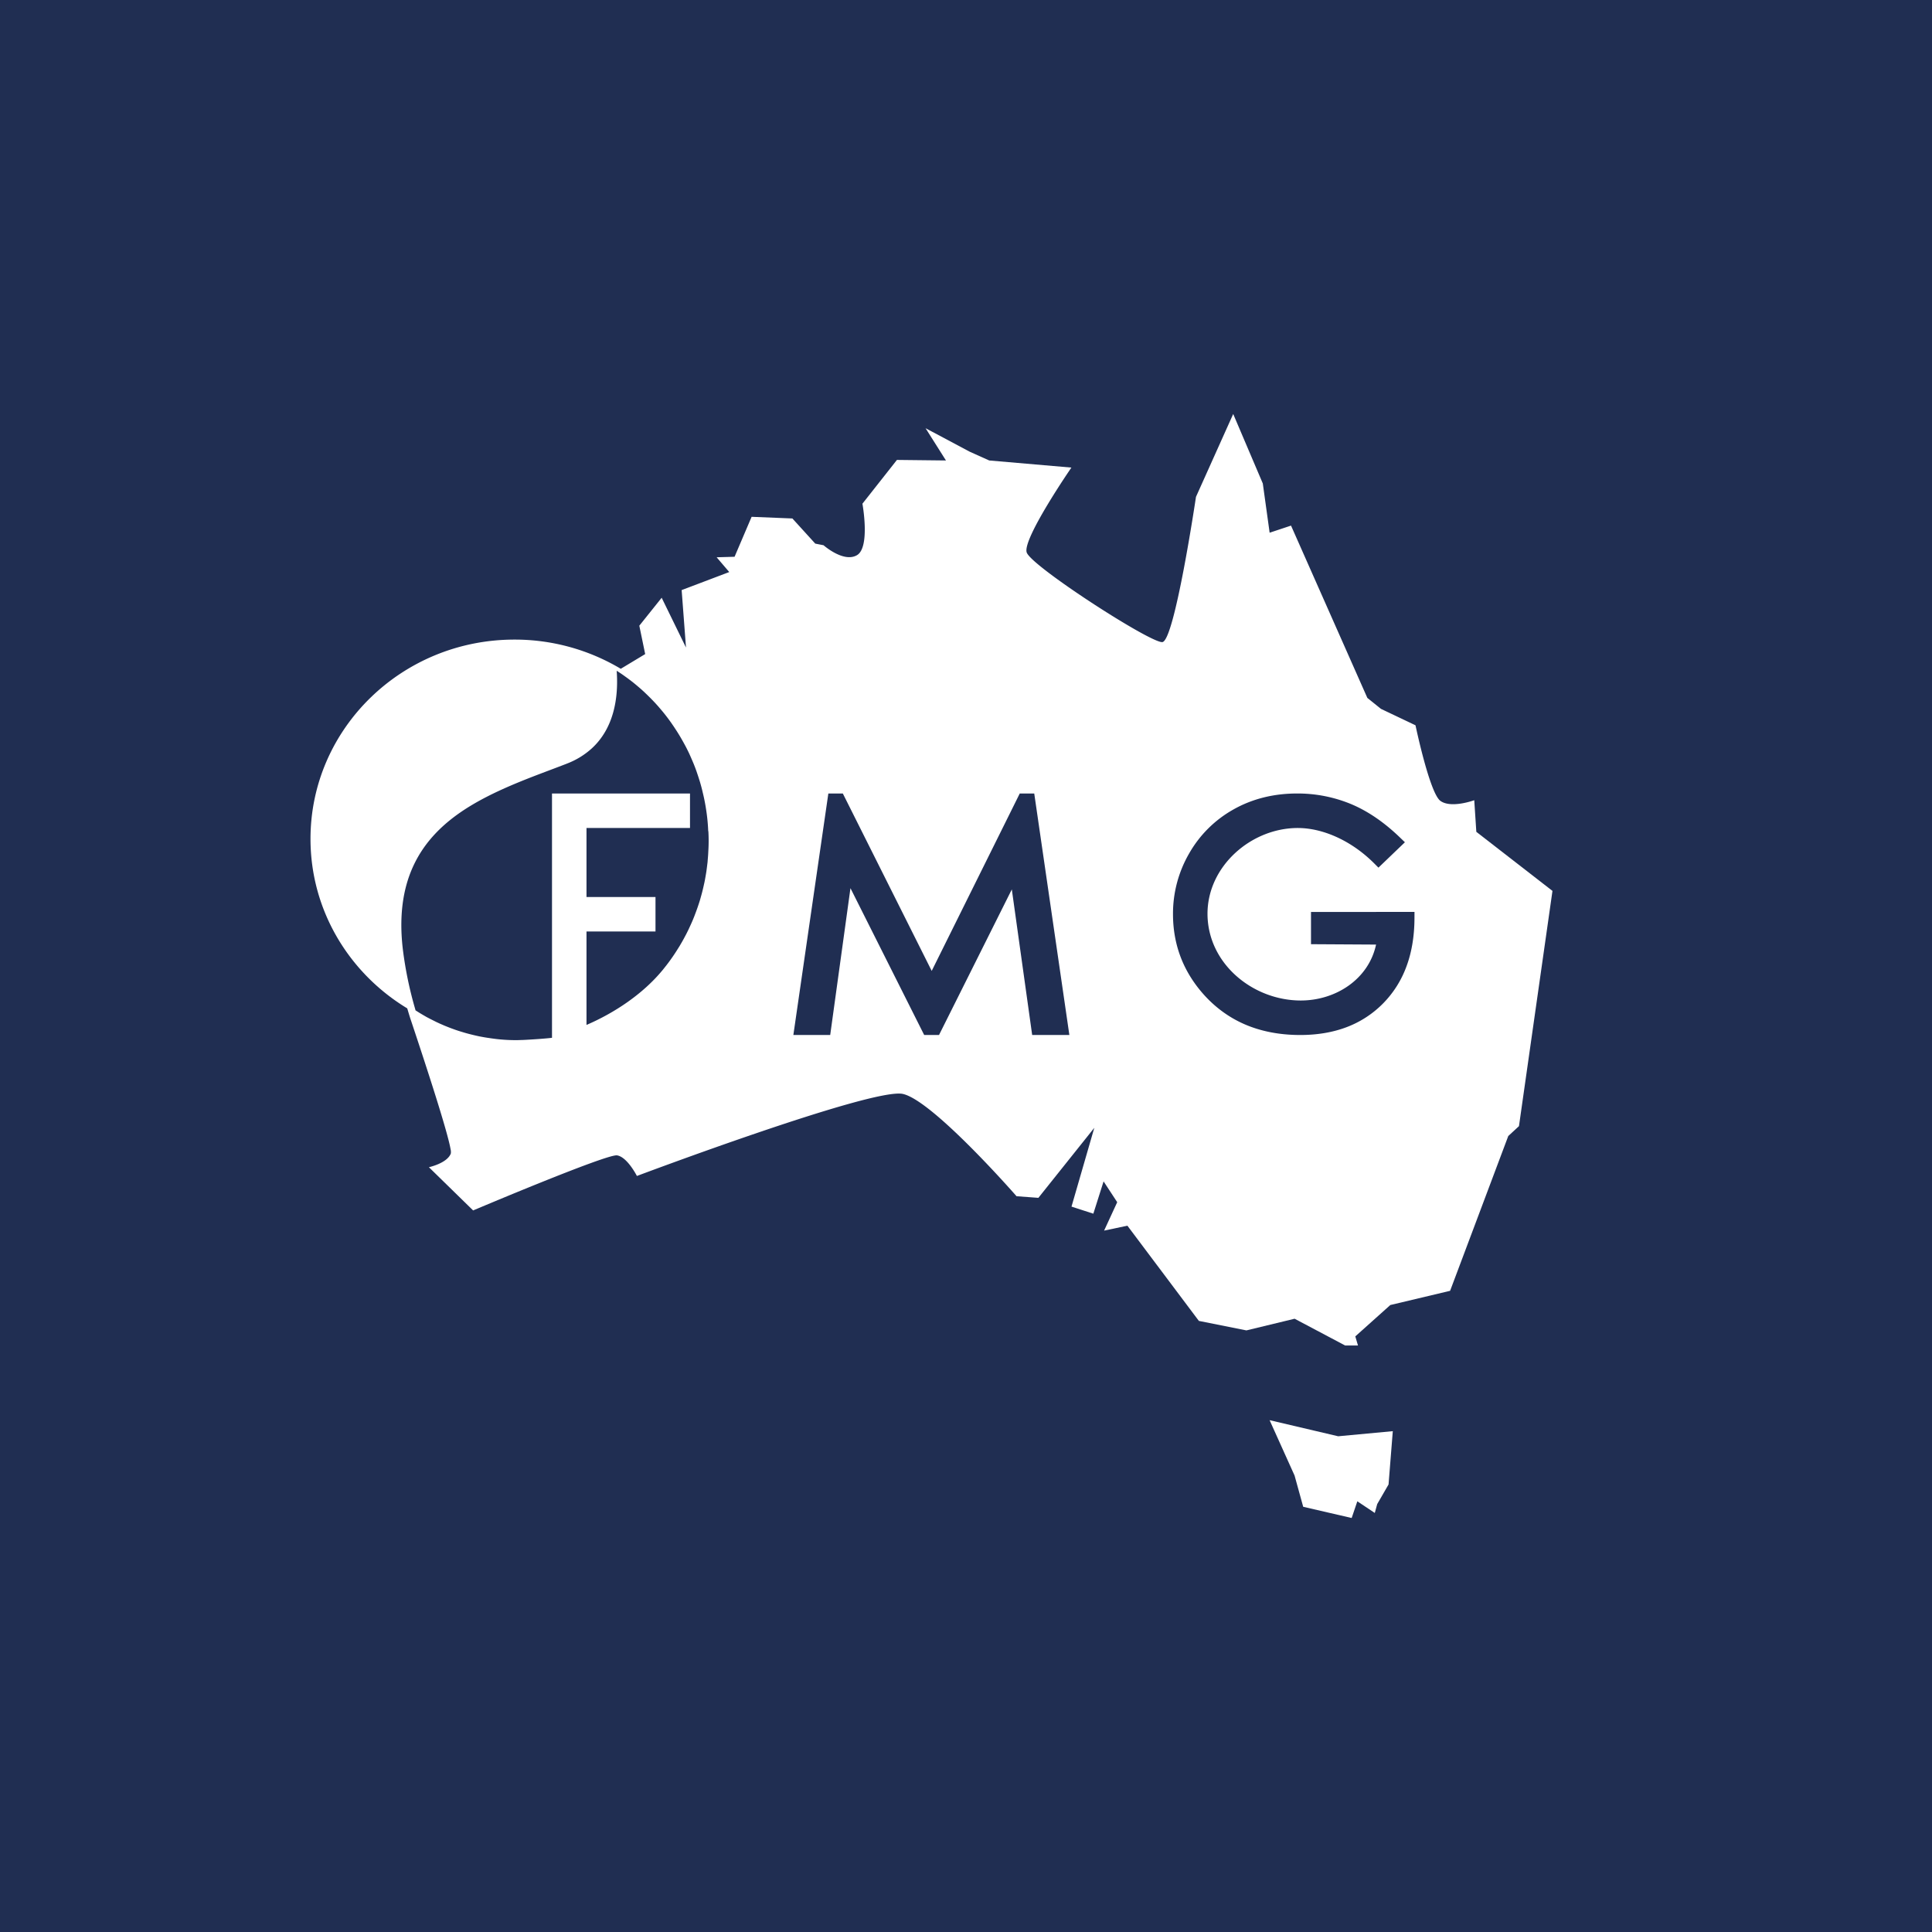 <!-- by TradingView --><svg width="56" height="56" xmlns="http://www.w3.org/2000/svg"><path fill="#202E52" d="M0 0h56v56H0z"/><path d="M16.093 30.14v-.013l-.069.021.069-.008zM36.8 41.164l.724 1.606.25.905 1.405.325.164-.484.506.338.07-.257.329-.569.123-1.545-1.583.148-1.989-.467z" fill="#fff"/><path d="M42.734 23.194s-.677.25-.987.017c-.31-.236-.718-2.188-.718-2.188l-1.001-.476-.395-.318-2.212-4.994-.62.206-.198-1.427L35.745 12l-1.079 2.402s-.621 4.188-.977 4.21c-.356.022-3.805-2.207-3.93-2.6-.126-.394 1.296-2.459 1.296-2.459l-2.382-.206-.563-.253-1.282-.682.591.935-1.421-.016-1 1.269s.23 1.258-.155 1.49c-.387.232-.972-.286-.972-.286l-.24-.047-.663-.729-1.182-.048-.494 1.158-.52.015.366.428-1.38.523.126 1.665-.705-1.443-.648.81.17.823-.674.406-.034.02a5.992 5.992 0 00-3.082-.846C11.646 18.539 9 21.125 9 24.315c0 2.075 1.121 3.895 2.804 4.913.028.094.056.188.086.283.525 1.571 1.082 3.296 1.169 3.792l.001.003v.003a.325.325 0 01.007.127c-.108.283-.635.396-.635.396l1.282 1.253s3.875-1.642 4.171-1.596c.297.045.576.597.576.597s6.83-2.57 7.708-2.378c.876.193 3.296 2.965 3.296 2.965l.633.047 1.621-2.03-.661 2.284.633.205.297-.936.395.603-.38.824.675-.143 2.072 2.76 1.378.275 1.397-.338L38.99 39h.372l-.078-.264 1.015-.909 1.733-.412 1.686-4.487.31-.286.971-6.819-2.207-1.712-.06-.917z" fill="#fff"/><path d="M29.558 23l-2.552 5.142L24.43 23h-.42l-1.014 7h1.068l.587-4.256L26.788 30h.43l2.11-4.22.59 4.22h1.078l-1.018-7h-.42zM38 26.434v.934l1.886.011c-.216 1.008-1.172 1.62-2.18 1.621-1.39 0-2.703-1.066-2.706-2.514C35 25.109 36.262 24 37.618 24c.723 0 1.548.364 2.203 1.015l.134.134.767-.736-.15-.144c-.457-.44-.933-.764-1.417-.965a4.046 4.046 0 00-1.56-.304c-.678 0-1.297.155-1.838.46a3.37 3.37 0 00-1.288 1.276A3.48 3.48 0 0034 26.499c0 .422.069.825.205 1.197.135.373.342.725.613 1.047.352.417.774.735 1.253.944.477.208 1.02.313 1.618.313.492 0 .944-.076 1.342-.227a2.942 2.942 0 001.058-.688c.3-.305.53-.667.68-1.078.15-.406.227-.869.23-1.375l.001-.2-3 .002zm-17.474-2.389a5.347 5.347 0 00-.059-.579 4.867 4.867 0 00-.043-.247l-.007-.037a5.189 5.189 0 00-.049-.216l-.014-.061a5.564 5.564 0 00-.064-.236l-.015-.048a6.144 6.144 0 00-.064-.197l-.02-.06a5.125 5.125 0 00-.084-.222l-.023-.055a12.204 12.204 0 00-.104-.238 5.511 5.511 0 00-.103-.208l-.033-.061a7.694 7.694 0 00-.123-.218 5.227 5.227 0 00-.162-.258c-.032-.05-.067-.099-.1-.148l-.038-.053a5.37 5.37 0 00-.298-.377l-.05-.058c-.044-.05-.09-.1-.137-.149l-.063-.065a6.545 6.545 0 00-.124-.123l-.071-.068a4.73 4.73 0 00-.13-.117 7.86 7.86 0 00-.212-.177l-.08-.061a4.297 4.297 0 00-.129-.095l-.077-.055a5.935 5.935 0 00-.172-.114l-.003-.003.006.103c.034.667-.073 1.556-.737 2.157a2.29 2.29 0 01-.718.435l-.004.002c-.302.117-.614.232-.928.353-.615.238-1.233.498-1.79.827-.94.556-1.7 1.314-1.968 2.509-.11.495-.137 1.063-.055 1.725a11.02 11.02 0 00.343 1.66l.021.075h.001l.119.075.079.047.117.068.101.053.179.09.105.049.108.047c.043.019.087.036.132.054.043.017.086.034.129.049a4.065 4.065 0 00.253.085c.053.016.104.032.156.046l.074.02a7.218 7.218 0 00.297.07c.061.011.122.023.184.033.022.003.044.008.067.01.081.013.163.024.245.034a4.894 4.894 0 00.579.032c.062 0 .124-.004.186-.005.242-.011.67-.04.844-.063V23h4v1h-3v2h2v1h-2v2.708c.814-.35 1.63-.895 2.196-1.578l.017-.02.111-.14c.01-.015.021-.028.032-.042a5.68 5.68 0 00.298-.436l.044-.07.073-.125.05-.09.064-.12c.024-.045.046-.092.07-.14l.07-.152c.02-.043.039-.087.058-.132l.042-.104.052-.138.035-.097c.026-.075.051-.15.075-.227l.016-.057c.018-.064.036-.126.052-.19l.022-.09c.014-.057.026-.114.039-.172l.017-.083c.015-.084.03-.168.043-.252l.003-.024c.011-.078.02-.158.03-.236l.006-.082c.006-.064.011-.129.014-.193l.004-.08a4.77 4.77 0 000-.533.267.267 0 01-.007-.06z" fill="#202E52"/></svg>
